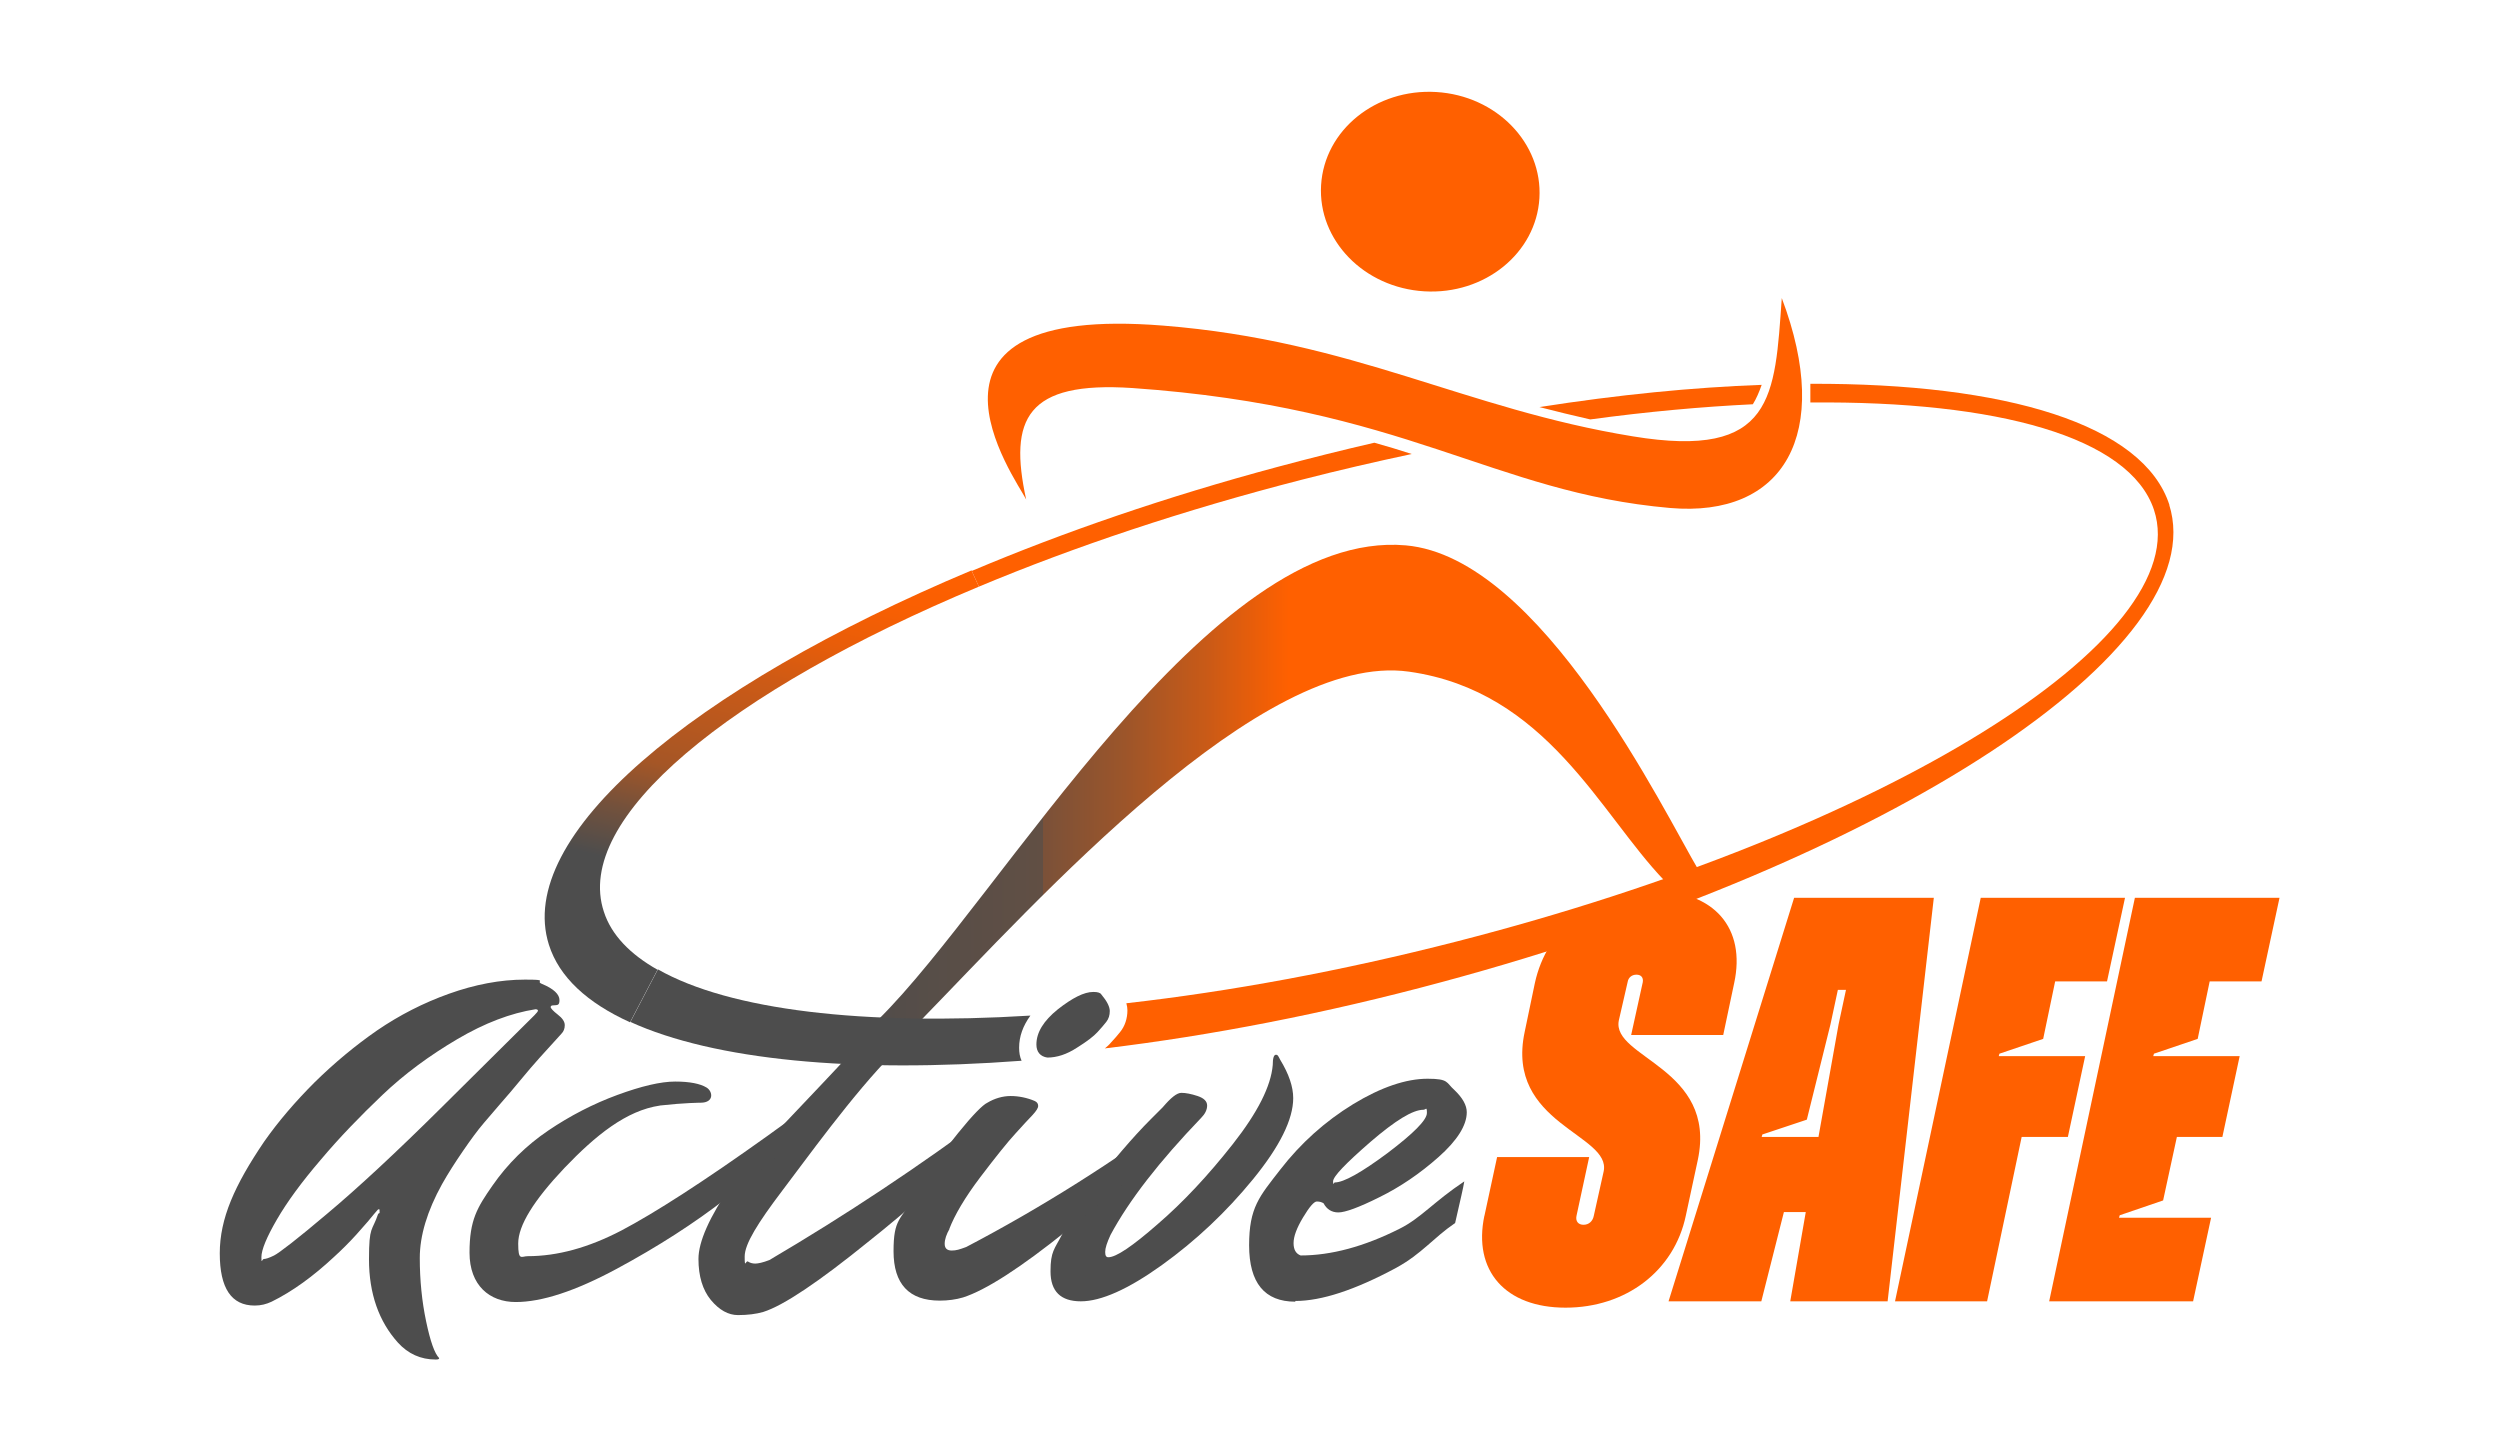 <?xml version="1.0" encoding="UTF-8"?>
<svg id="Layer_1" xmlns="http://www.w3.org/2000/svg" version="1.1" xmlns:xlink="http://www.w3.org/1999/xlink" viewBox="0 0 708.7 411">
  <!-- Generator: Adobe Illustrator 29.8.3, SVG Export Plug-In . SVG Version: 2.1.1 Build 3)  -->
  <defs>
    <style>
      .st0 {
        fill: #4d4d4d;
      }

      .st1 {
        fill: url(#linear-gradient1);
      }

      .st2 {
        fill: url(#linear-gradient);
      }

      .st3 {
        fill: #ff6000;
      }
    </style>
    <linearGradient id="linear-gradient" x1="249" y1="189.2" x2="481.7" y2="189.2" gradientTransform="translate(0 411.3) scale(1 -1)" gradientUnits="userSpaceOnUse">
      <stop offset="0" stop-color="#4d4d4d"/>
      <stop offset="0" stop-color="#524d4a"/>
      <stop offset=".2" stop-color="#614f44"/>
      <stop offset=".2" stop-color="#7a5139"/>
      <stop offset=".3" stop-color="#9c552a"/>
      <stop offset=".4" stop-color="#c95a17"/>
      <stop offset=".5" stop-color="#ff6000"/>
    </linearGradient>
    <linearGradient id="linear-gradient1" x1="196.9" y1="117.3" x2="229.9" y2="260.1" gradientTransform="translate(0 411.3) scale(1 -1)" gradientUnits="userSpaceOnUse">
      <stop offset=".3" stop-color="#4d4d4d"/>
      <stop offset=".4" stop-color="#73513c"/>
      <stop offset=".5" stop-color="#a55626"/>
      <stop offset=".7" stop-color="#cc5a16"/>
      <stop offset=".8" stop-color="#e85d09"/>
      <stop offset=".9" stop-color="#f95f02"/>
      <stop offset="1" stop-color="#ff6000"/>
    </linearGradient>
  </defs>
  <g>
    <path class="st2" d="M249,289c7.8,0,3.8.7,11.6.7,34-34.9,97-105.2,138.8-99.3,39.1,5.5,54.2,40.3,72.4,59.2,4.8,0,.6.5,6.1-2.2l3.8-.4c-10.1-17-44.7-89-83.2-92.4-55.9-4.9-114.4,99.8-149.5,134.4h0Z"/>
    <path class="st0" d="M253.3,298.5c-11.4,11.4-25.4,31-31.6,39.1-6.8,9-10.6,15-10.6,18.6s.3,1.1.9,1.4c.6.4,1.3.6,2.1.6s2.2-.3,4-1c21.6-12.7,42.5-26.6,62.8-41.7,1,.8,1.5,1.8,1.5,2.9s-.6,2.2-1.7,3.3c-1.1,1.1-2.8,2.6-5,4.7s-6.3,5.7-12.3,11.1c-6,5.3-11.7,10.1-17,14.3-14.3,11.6-24.3,18.3-30,20.1-2,.6-4.5.9-7.2.9s-5.3-1.4-7.7-4.3c-2.3-2.8-3.5-6.7-3.5-11.6s3.1-11.9,9.4-21.1c5.5-8.1,24.9-27.4,33.7-37.2"/>
    <path class="st0" d="M107.6,343.9c0-.4,0-.6,0-.8s0-.3-.2-.3-.4.2-.8.7c-.4.4-.9,1.1-1.6,1.9-.6.8-2,2.3-4,4.6-2,2.2-4.1,4.3-6.3,6.3-5.9,5.5-11.8,9.8-17.7,12.7-1.5.7-3,1.1-4.8,1.1-6.6,0-9.9-4.9-9.9-14.8s4.2-19.3,12.6-31.7c4-5.7,8.8-11.3,14.3-16.8,5.6-5.5,11.5-10.4,17.7-14.7,6.3-4.3,13.1-7.8,20.4-10.4,7.3-2.6,14.5-4,21.5-4s2.8.4,4.8,1.2c3.4,1.4,5,3,5,4.6s-.6,1.4-1.8,1.5c-.5,0-.7.2-.7.5s.7,1.1,2,2.1,2,2,2,3-.3,1.8-1,2.5c-4.5,4.9-8.2,9-10.9,12.3s-4.8,5.7-6.2,7.3c-1.4,1.6-3,3.5-4.8,5.6s-3.7,4.7-5.9,7.9c-2.2,3.2-4.2,6.3-6,9.5-4.2,7.6-6.3,14.6-6.3,20.9s.6,12.3,1.8,18c1.2,5.7,2.4,9.1,3.7,10.4,0,.3-.3.4-1,.4-4.2,0-7.8-1.6-10.7-4.8-5.4-6-8.2-13.9-8.2-23.6s.9-7.8,2.6-12.9l.3-.2ZM125.4,313.7l26.1-25.9c.6-.6,1-1.1,1-1.3s-.2-.4-.7-.4c-7,1.1-14.4,3.9-22.2,8.5s-14.9,9.8-21.2,15.8c-6.3,6-12.2,12.1-17.5,18.4-5.4,6.3-9.5,11.9-12.4,16.9s-4.4,8.6-4.4,10.7.2.5.7.5,1.5-.3,2.9-1,6.5-4.6,15-11.8c8.6-7.2,19.5-17.3,32.7-30.4h0Z"/>
    <path class="st0" d="M187.1,313.4c-9.6,1.4-18.3,8.5-27.1,17.7-8.7,9.2-13.1,16.3-13.1,21.4s.9,3.6,2.7,3.6c8.4,0,17.2-2.4,26.6-7.3,9.3-4.9,23.2-13.8,41.5-26.9,1.2-.9,3.2-2.3,5.7-4.1,2.6-1.8,4.1-2.9,4.5-3.2,1,.8,1.5,1.8,1.5,2.9s-.5,2.2-1.5,3.1c-5.7,5.7-13,12-22,19.1-9,7-19.4,13.7-31.1,20-11.7,6.3-21.2,9.4-28.6,9.4s-13.1-4.7-13.1-14,2.2-12.8,6.5-19,9.6-11.4,15.8-15.6,12.8-7.6,19.6-10.1,12.3-3.8,16.4-3.8,7.1.6,8.9,1.7c1.8,1.1,2.2,4.3-1.7,4.3,0,0-4.4,0-11.6.8h.1Z"/>
    <path class="st0" d="M334.9,309.8c1.2,0,2.8.3,4.6.9,1.8.6,2.7,1.5,2.7,2.7s-.6,2.4-1.7,3.5c-11.8,12.3-20.4,23.3-25.7,33.2-1,2.2-1.5,3.7-1.5,4.8s.3,1.5.9,1.5c2.2,0,6.8-3.1,14-9.4,7.2-6.2,14.3-13.8,21.3-22.7,7-8.9,10.8-16.4,11.3-22.4,0-1.9.3-2.9.9-2.9s.7.5,1.2,1.4c2.5,4.1,3.7,7.7,3.7,10.9,0,6-3.8,13.7-11.4,23s-16.2,17.4-25.8,24.3c-9.6,6.9-17.3,10.3-23,10.3s-8.6-2.8-8.6-8.5,1.1-6.2,3.3-10.5c2.2-4.3,4.9-8.4,7.9-12.5,6.4-8.3,12.1-15,17.2-20.1l3.4-3.4c2.3-2.7,4-4.1,5.3-4.1h0Z"/>
    <path class="st0" d="M367.2,369c-8.7,0-13.1-5.3-13.1-16s2.9-13.8,8.8-21.4c5.8-7.5,12.7-13.7,20.7-18.6,7.9-4.8,15-7.2,21.1-7.2s5.2,1.1,7.6,3.2c2.3,2.2,3.5,4.3,3.5,6.3,0,3.7-2.7,8-8,12.7s-10.9,8.5-16.8,11.4c-5.8,2.9-9.7,4.3-11.6,4.3s-3.3-.9-4.2-2.6c-.5-.3-1.1-.5-1.9-.5s-2.1,1.5-3.9,4.5-2.7,5.4-2.7,7.3.7,3,2,3.5c8.6,0,18-2.5,28.1-7.6,6-3,9.6-7.6,18.3-13.4-.4,2.3-.9,4.3-2.6,11.8-6.3,4.3-9.4,8.7-16.7,12.7-11.7,6.3-21.2,9.4-28.6,9.4v.2ZM403.5,314.6c-3,0-7.9,3-15,9.1-7,6.1-10.6,9.8-10.6,11.2s.2.3.5.3c2.5,0,7.5-2.8,14.9-8.3,7.4-5.6,11.2-9.4,11.2-11.4s-.3-.9-1-.9h0Z"/>
    <g>
      <path class="st3" d="M420.8,344.7l3.6-16.7h26.1l-3.6,16.7c-.3,1.5.5,2.5,2,2.5s2.6-1,2.9-2.5l2.8-12.6c2.3-10.6-27.9-13.4-22.4-39.5l2.9-13.9c3.4-15.7,16.8-26.1,33.8-26.1s26.1,10.5,22.7,26.1l-3.1,14.7h-26.1l3.3-15c.2-1.3-.5-2.1-1.8-2.1s-2.3.8-2.5,2.1l-2.5,10.9c-2.1,10.6,27.9,13.4,22.4,39.5l-3.4,15.8c-3.3,15.7-17,26.1-34.1,26.1s-26.3-10.5-23-26.1h0Z"/>
      <path class="st3" d="M508.7,254.5h39.5l-13.1,114.4h-27.6l4.4-25.3h-6.2l-6.4,25.3h-26.3l35.6-114.4h0ZM515.5,322.3l5.7-31.9,2.1-9.8h-2.3l-2.1,9.8-6.7,27-12.6,4.2-.2.7h16.1Z"/>
      <path class="st3" d="M561.6,254.5h40.8l-5.1,23.7h-14.7l-3.4,16.3-12.4,4.2-.2.7h24.5l-4.9,22.9h-13.1l-9.8,46.6h-26.1l24.3-114.4h.1Z"/>
      <path class="st3" d="M605.4,254.5h40.8l-5.1,23.7h-14.7l-3.4,16.3-12.4,4.2-.2.7h24.5l-4.9,22.9h-12.9l-3.9,18-12.3,4.2-.2.7h26.1l-5.1,23.7h-40.8l24.3-114.4h.2Z"/>
    </g>
    <path class="st0" d="M269.2,348.3c-.9,1.6-1.4,3-1.4,4.3s.7,1.9,2,1.9,2.2-.3,4.1-1c21.2-11.1,42-24.2,62.3-39.3,1,.8,1.5,1.8,1.5,2.9s-.6,2.2-1.7,3.2-2.8,2.5-4.9,4.4-6.1,5.4-12,10.4-11.4,9.5-16.5,13.6c-13.4,10.8-23.3,17.1-29.6,19.1-2,.6-4.3.9-6.6.9-8.7,0-13.1-4.7-13.1-14s2-8.8,6-15.6c4-6.8,8.1-12.7,12.3-17.9,4.2-5.2,7-8,8.3-8.6,2-1.2,4.3-1.9,6.6-1.9s4.7.5,6.8,1.4c.7.3,1,.8,1,1.4s-.5,1.4-1.6,2.6c-1.1,1.1-2.7,2.9-4.9,5.3-2.2,2.4-5.5,6.5-9.9,12.3s-7.3,10.8-8.8,14.7h.1Z"/>
    <ellipse class="st3" cx="405.4" cy="54.3" rx="28.3" ry="31" transform="translate(327.2 455.8) rotate(-86.6)"/>
    <path class="st3" d="M321,110c77.7,5.4,102,29.6,152.4,34,32.2,2.8,46.3-20.8,31.7-59.5-2,27.9-2.1,45.8-42.2,39.2-47.9-7.8-79-27.1-133.2-31.4-77.6-6.2-41.9,43.2-38.8,49.3-5-22.9.1-33.6,30.1-31.6h0Z"/>
    <path class="st1" d="M275.4,161.7c-79.5,33.4-129.5,75.4-119.8,106.1,2.9,9.2,10.9,16.5,23,22l7.8-14.9c-7.8-4.4-13.1-9.9-15.2-16.4-8.8-26.4,35.2-62.5,106.3-92.2l-2.1-4.6Z"/>
    <path class="st3" d="M615,143.2c-7.3-22.9-46.4-34.6-101.8-34.4,0,1.8,0,3.6,0,5.3,53.1-.5,90.5,9.8,97.4,30.4,12.1,36.5-76.4,91.3-197.7,122.4-32.7,8.4-64.4,14.2-93.6,17.5.2.7.3,1.4.3,2,0,2.3-.7,4.5-2.1,6.2-.7.9-1.6,1.9-2.7,3.1-.4.5-1,1-1.6,1.5,29.9-3.6,62.2-9.8,95.5-18.8,126.8-34.1,219.2-94.7,206.2-135.4v.2Z"/>
    <path class="st3" d="M450.8,118.9c16.2-2.2,31.6-3.6,46.1-4.3,1-1.6,1.8-3.5,2.5-5.5-19.5.7-40.7,2.8-63,6.3,4.7,1.2,9.5,2.4,14.4,3.5Z"/>
    <path class="st0" d="M186.5,274.8l-7.8,14.9c23.7,10.8,63.2,14.6,110.9,11-.5-1.1-.7-2.3-.7-3.7,0-3.2,1.1-6.2,3.2-9.1-47.2,2.9-85.2-1.5-105.6-13.1h0Z"/>
    <path class="st3" d="M275.4,161.7l2.1,4.6c27-11.3,58-21.7,91.5-30.3,10.5-2.7,20.9-5.1,31.2-7.3-3.4-1.1-7-2.2-10.6-3.2-9.1,2.1-18.3,4.4-27.6,6.9-31.3,8.4-60.4,18.4-86.4,29.4h-.2Z"/>
  </g>
  <path class="st0" d="M310,281.2c1.1,0,1.9.2,2.2.7,1.6,1.9,2.4,3.5,2.4,4.7s-.3,2.2-1,3.1-1.5,1.8-2.5,2.9-2.9,2.6-5.8,4.4c-2.9,1.9-5.7,2.8-8.4,2.8-2-.3-3.1-1.6-3.1-3.7,0-3.4,2-6.7,6.1-10,4.1-3.2,7.4-4.9,10-4.9h0Z"/>
</svg>